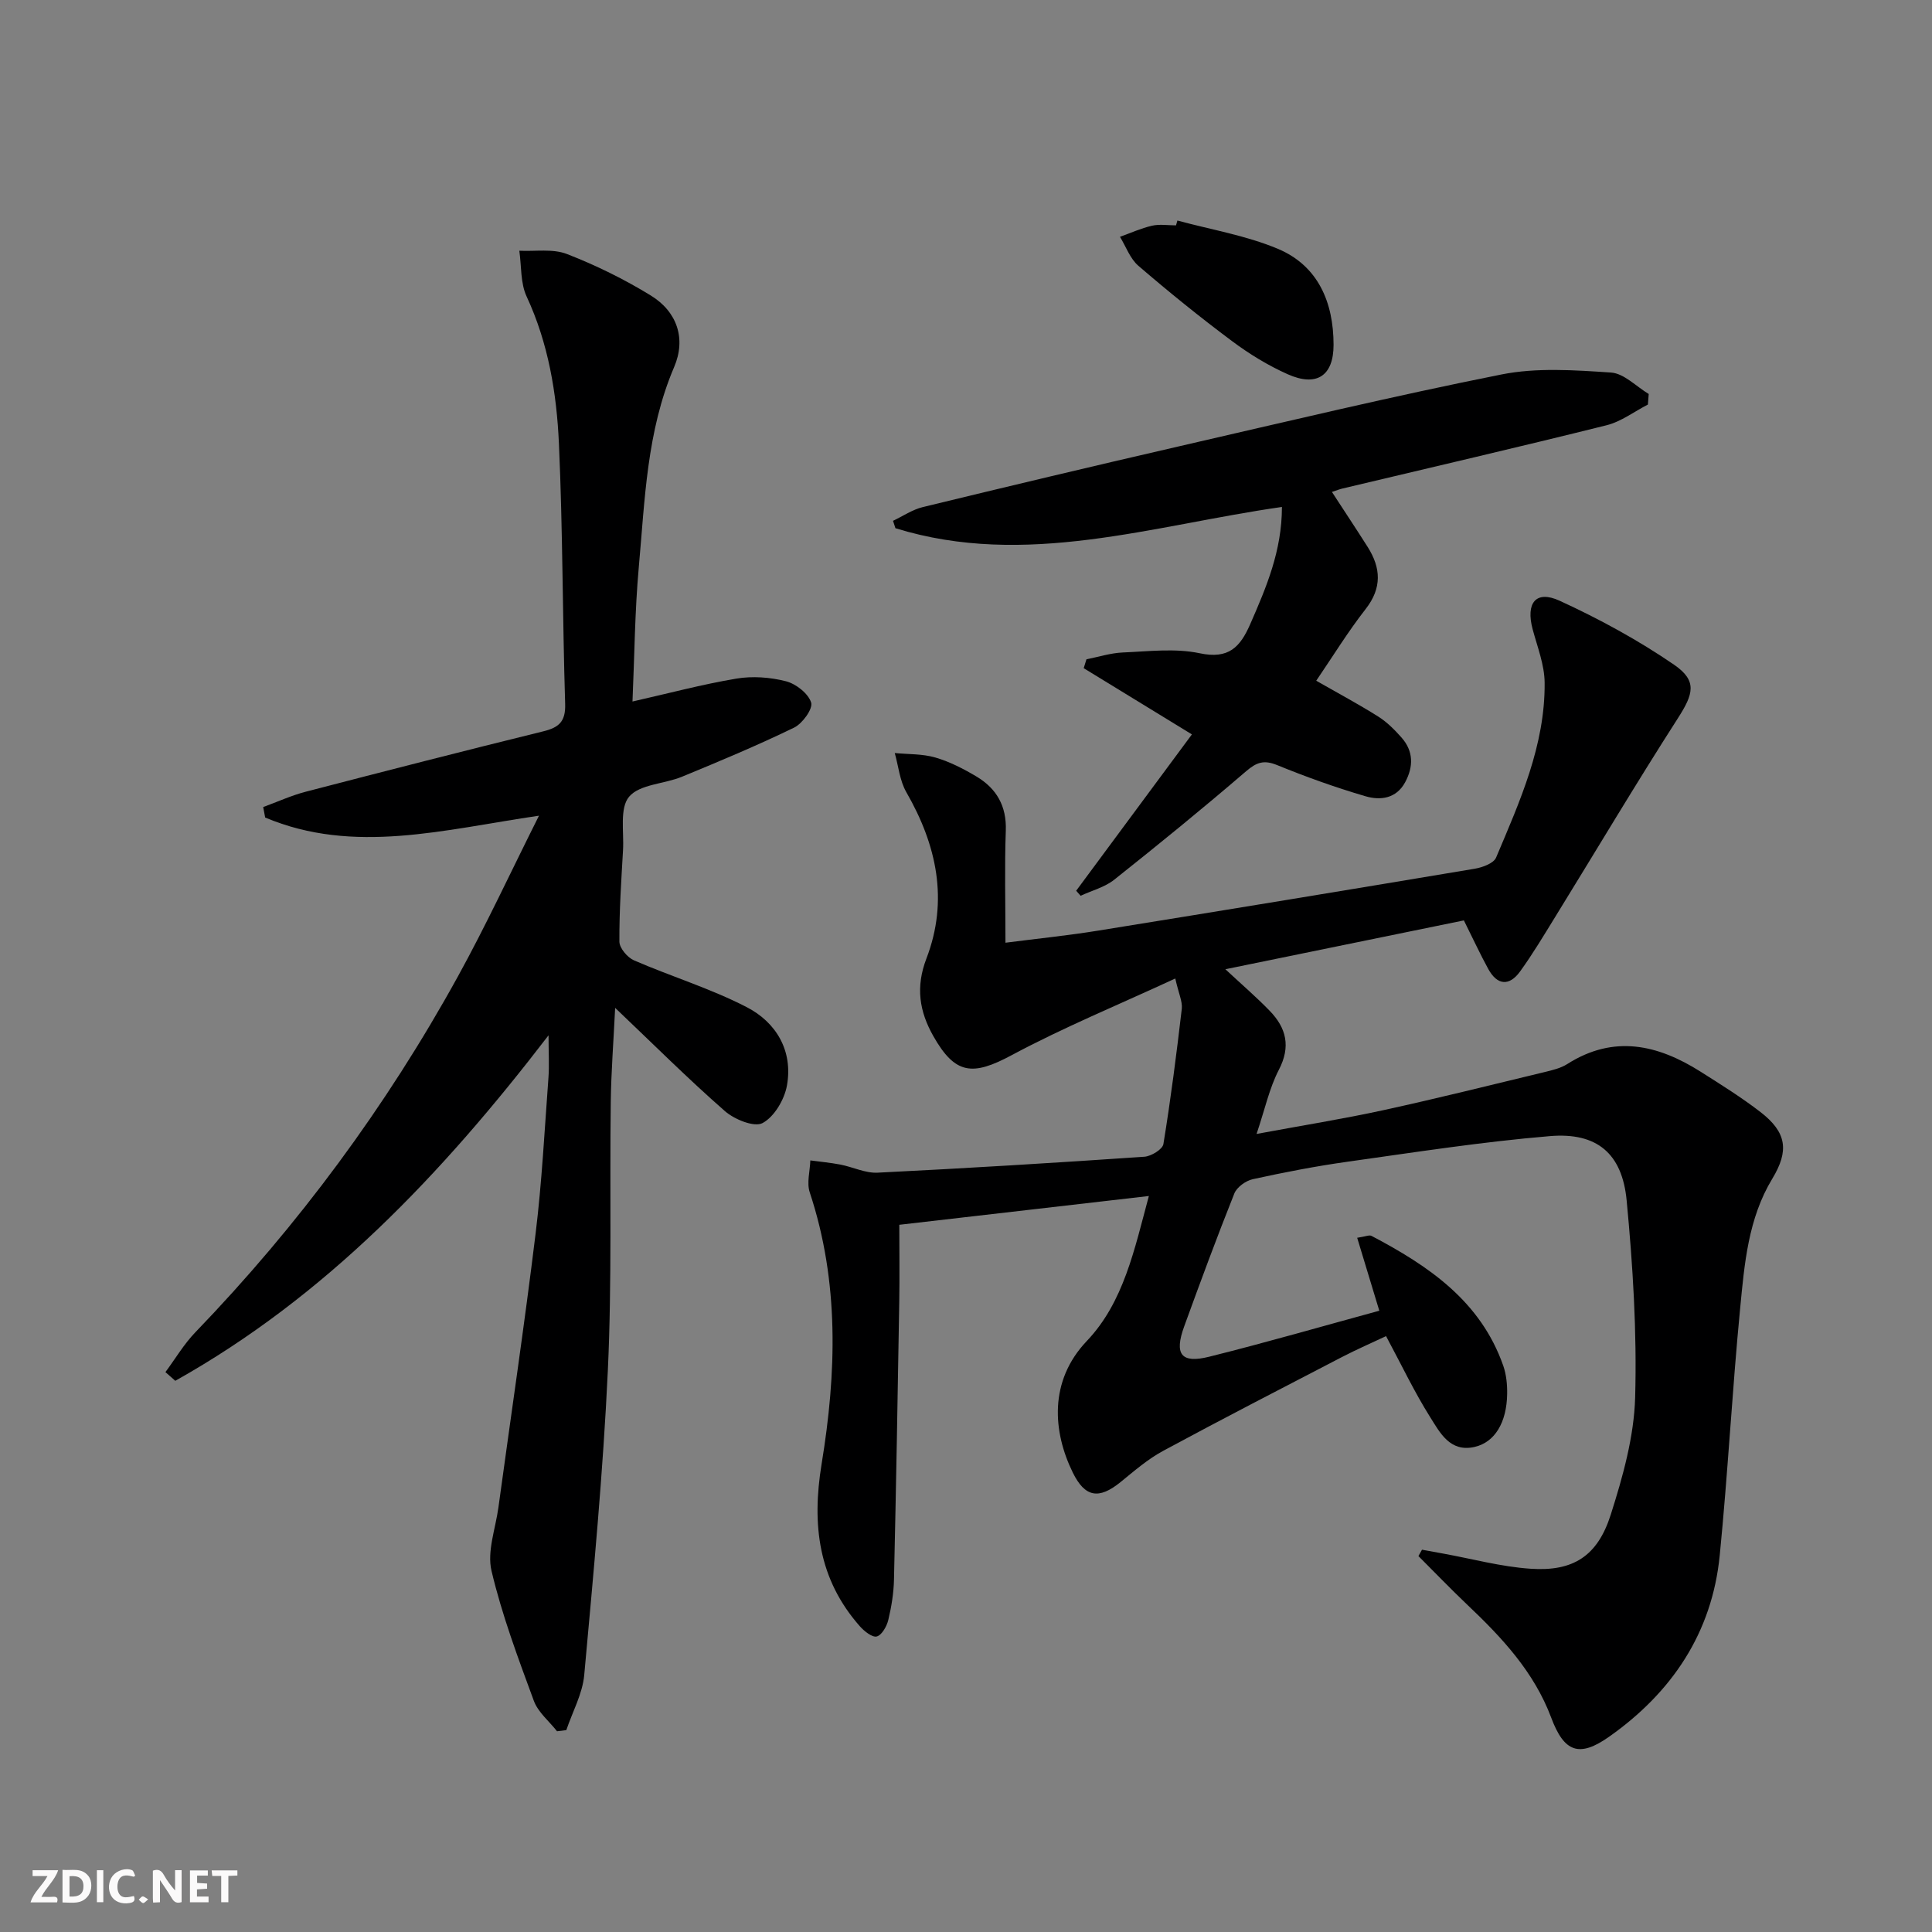 <svg enable-background="new 0 0 400 400" viewBox="0 0 400 400" xmlns="http://www.w3.org/2000/svg"><rect x="0" y="0" width="400" height="400" fill="#808080" stroke="none"/><g fill="#fbfafa"><path d="m37.59 393.81c-.92.31-1.52.05-2-.78-.7-1.2-1.52-2.34-2.47-3.78v4.59c-.55.03-.95.05-1.41.07-.03-.37-.06-.64-.06-.91 0-1.91 0-3.81 0-5.7 1.13-.41 1.77-.03 2.29.91.62 1.11 1.38 2.14 2.31 3.19v-4.2h1.35v6.61z"/><path d="m12.94 393.88v-6.75c1.9.19 3.93-.54 5.37 1.29.8 1.01.78 2.88.03 3.97-1.37 1.97-3.4 1.51-5.4 1.49m1.45-1.22c2.04.12 2.92-.58 2.89-2.21-.03-1.51-.98-2.19-2.89-2z"/><path d="m11.81 393.87h-5.49c.68-2.18 2.47-3.48 3.51-5.45h-3.08v-1.21h5.29c-.71 2.13-2.44 3.48-3.47 5.51.86 0 1.63.04 2.39-.01.79-.05 1.14.21.85 1.16"/><path d="m39.33 393.86v-6.61h3.7v1.07h-2.22v1.52c.68.04 1.34.09 2.07.13v1.07c-.72.05-1.38.09-2.1.14v1.48h2.4v1.19h-3.85z"/><path d="m27.71 388.56c-1.15-.3-2.46-.61-3.1.64-.37.73-.41 1.93-.06 2.67.63 1.35 1.99.93 3.17.68.35.94-.01 1.32-.93 1.46-1.62.25-3.05-.27-3.76-1.48-.73-1.25-.6-3.03.31-4.17.88-1.11 2.71-1.7 4-1.16.32.13.44.74.65 1.12-.1.08-.19.16-.28.24"/><path d="m49.15 387.24v1.07c-.59.02-1.17.05-1.87.08v5.44h-1.48v-5.44h-1.85c-.05-.4-.08-.73-.13-1.15z"/><path d="m20.06 387.21h1.33v6.62h-1.33z"/><path d="m30.68 393.25c-.49.38-.8.79-1.05.76-.32-.05-.6-.45-.9-.7.26-.24.51-.64.8-.67.29-.04.62.3 1.15.61"/></g><path d="m243.33 202.59c-11.78 5.45-23.12 10.11-33.87 15.87-8.09 4.34-11.69 4.04-16.21-3.92-2.93-5.16-3.7-10.21-1.44-16.1 4.61-12.04 2.14-23.47-4.16-34.42-1.37-2.38-1.63-5.39-2.4-8.11 2.82.27 5.75.15 8.42.93 2.98.87 5.85 2.35 8.53 3.95 4.13 2.48 6.23 6.1 6.04 11.2-.27 7.46-.07 14.94-.07 23.19 6.69-.86 12.9-1.49 19.04-2.48 26.05-4.2 52.1-8.48 78.12-12.84 1.6-.27 3.91-1.11 4.42-2.31 4.91-11.62 10.17-23.26 10.05-36.21-.03-3.69-1.5-7.4-2.48-11.05-1.46-5.44.65-8.17 5.57-5.92 8.22 3.77 16.28 8.16 23.73 13.27 4.86 3.34 3.95 6.09.79 11.03-8.71 13.57-16.95 27.43-25.41 41.15-2.36 3.82-4.66 7.69-7.29 11.32-2.23 3.08-4.72 2.87-6.58-.52-1.67-3.05-3.13-6.21-5.05-10.06-16.08 3.29-32.36 6.63-49.38 10.11 3.47 3.23 6.45 5.79 9.17 8.6 3.45 3.56 4.41 7.4 1.9 12.23-1.95 3.75-2.85 8.04-4.61 13.27 9.54-1.77 17.94-3.11 26.25-4.92 11.18-2.44 22.29-5.22 33.42-7.9 1.6-.39 3.31-.79 4.67-1.66 9.62-6.11 18.72-4.02 27.59 1.59 4.21 2.67 8.46 5.32 12.4 8.36 5.44 4.2 5.95 8.01 2.45 13.79-5 8.25-5.77 17.62-6.66 26.83-1.65 17.04-2.54 34.15-4.23 51.18-1.59 16.04-9.91 28.37-22.9 37.53-6.21 4.38-9.32 3.2-11.99-3.95-3.56-9.49-10.23-16.61-17.4-23.4-3.44-3.27-6.73-6.7-10.09-10.05.25-.44.49-.88.74-1.32 1.46.27 2.92.54 4.38.8 6.02 1.09 12.01 2.73 18.08 3.14 8.82.61 13.88-2.59 16.62-11.2 2.5-7.86 4.82-16.12 5.05-24.27.38-13.58-.47-27.25-1.76-40.79-.93-9.74-6.18-14.12-15.87-13.31-14.04 1.17-28 3.35-41.97 5.31-6.56.92-13.09 2.19-19.57 3.61-1.45.32-3.3 1.65-3.82 2.97-3.63 9.09-7.02 18.28-10.37 27.49-2.11 5.8-.65 7.75 5.19 6.29 11.86-2.96 23.61-6.36 35.2-9.52-1.65-5.43-3.05-10.07-4.58-15.1 1.74-.26 2.5-.63 2.95-.4 11.81 6.2 22.6 13.5 27.29 26.88.64 1.83.84 3.9.81 5.85-.09 5.94-2.57 10.04-6.78 10.98-5.06 1.13-7.14-2.97-9.16-6.18-3.26-5.18-5.9-10.75-9.13-16.77-2.95 1.39-6.08 2.75-9.11 4.32-12.39 6.43-24.79 12.82-37.07 19.45-3.18 1.72-6 4.18-8.83 6.48-4.44 3.59-7.32 3.15-9.85-2-4.12-8.4-5.02-18.92 2.91-27.25 7.63-8.01 9.86-18.99 12.84-30.01-17.14 1.98-33.86 3.91-51.67 5.96 0 5.19.08 10.62-.01 16.04-.32 19.14-.65 38.28-1.09 57.42-.06 2.8-.53 5.64-1.18 8.37-.32 1.31-1.34 3.12-2.38 3.4-.93.25-2.6-1.08-3.5-2.1-8.62-9.76-9.98-21.05-7.93-33.58 3.09-18.84 3.7-37.71-2.45-56.26-.66-1.97.05-4.4.12-6.62 2.07.28 4.15.47 6.2.86 2.6.5 5.19 1.81 7.73 1.68 18.42-.91 36.83-2.04 55.23-3.3 1.42-.1 3.76-1.53 3.94-2.62 1.52-9.31 2.72-18.67 3.81-28.04.15-1.49-.65-3.12-1.35-6.24z" fill="#000001"/><path d="m113.57 214.35c-22.13 28.84-46.19 54.11-77.28 71.53-.68-.6-1.36-1.2-2.04-1.8 2.05-2.76 3.82-5.78 6.18-8.23 21.37-22.17 39.52-46.73 54.37-73.68 5.84-10.6 10.93-21.61 16.79-33.29-19.66 2.87-38.32 8.12-56.69.38-.14-.72-.27-1.45-.41-2.17 2.94-1.07 5.82-2.4 8.84-3.18 16.37-4.26 32.75-8.46 49.17-12.5 3.25-.8 4.62-2.03 4.51-5.67-.56-17.96-.48-35.95-1.29-53.9-.47-10.43-2.18-20.75-6.69-30.46-1.3-2.79-1.05-6.3-1.51-9.47 3.3.17 6.92-.46 9.85.68 6.01 2.33 11.88 5.22 17.37 8.59 5.47 3.36 7.34 8.96 4.83 14.82-5.69 13.31-6.05 27.48-7.32 41.49-.82 9.08-.88 18.23-1.3 27.75 7.44-1.68 14.41-3.55 21.5-4.74 3.33-.56 7.01-.29 10.28.55 2.07.53 4.62 2.53 5.21 4.41.4 1.29-1.8 4.34-3.52 5.18-7.6 3.69-15.42 6.96-23.24 10.18-3.67 1.51-8.74 1.54-10.93 4.13-2 2.36-1.04 7.28-1.26 11.08-.36 6.31-.79 12.62-.75 18.93.01 1.33 1.66 3.28 3.02 3.87 7.74 3.36 15.9 5.84 23.36 9.7 6.11 3.16 9.59 9.05 8.31 16.21-.52 2.91-2.62 6.48-5.05 7.78-1.72.92-5.83-.75-7.8-2.48-7.63-6.68-14.82-13.86-22.72-21.37-.33 6.87-.83 13.22-.91 19.57-.24 18.49.26 37-.6 55.46-.98 21.06-2.98 42.08-4.89 63.08-.35 3.89-2.43 7.62-3.71 11.42-.64.08-1.28.16-1.92.24-1.64-2.09-3.94-3.94-4.81-6.32-3.26-8.85-6.6-17.75-8.76-26.9-.95-4.03.83-8.72 1.43-13.11 2.58-18.9 5.39-37.77 7.7-56.71 1.31-10.71 1.86-21.51 2.66-32.28.19-2.57.02-5.2.02-8.77z" fill="#000001"/><path d="m341.18 83.76c-2.85 1.46-5.55 3.54-8.58 4.29-18.17 4.53-36.42 8.75-54.64 13.09-.61.14-1.19.38-2.2.71 2.59 3.99 5.04 7.66 7.4 11.39 2.75 4.35 3 8.48-.42 12.86-3.65 4.67-6.77 9.76-10.23 14.84 4.6 2.63 8.82 4.88 12.86 7.43 1.79 1.13 3.36 2.71 4.78 4.31 2.52 2.83 2.51 6.04.78 9.26-1.84 3.43-5.16 3.82-8.24 2.91-6.19-1.82-12.29-4-18.26-6.44-2.74-1.12-4.25-.61-6.44 1.27-8.94 7.68-18.08 15.13-27.31 22.46-1.96 1.56-4.62 2.23-6.95 3.32-.31-.35-.61-.69-.92-1.04 7.97-10.77 15.94-21.54 23.96-32.37-7.93-4.85-15.16-9.28-22.4-13.71.19-.61.38-1.23.57-1.84 2.5-.49 4.99-1.3 7.5-1.41 5.32-.22 10.84-.92 15.95.16 6 1.27 8.37-1.26 10.46-6.04 3.32-7.6 6.56-15.16 6.56-24.25-26.78 3.82-53.05 12.74-80.02 4.4-.17-.51-.33-1.02-.5-1.53 2.04-.97 4-2.31 6.15-2.84 17.57-4.27 35.16-8.46 52.79-12.52 22.31-5.13 44.59-10.47 67.03-14.94 7.31-1.46 15.14-.9 22.68-.4 2.69.18 5.21 2.88 7.81 4.44-.06.72-.12 1.46-.17 2.19z" fill="#000001"/><path d="m243.77 45.66c6.96 1.89 14.22 3.09 20.81 5.86 8.36 3.52 11.51 11.12 11.52 19.85.01 6.47-3.52 8.78-9.5 6.11-4.06-1.81-7.95-4.19-11.51-6.85-6.65-4.96-13.11-10.19-19.4-15.6-1.72-1.48-2.57-3.97-3.81-6 2.21-.79 4.37-1.78 6.64-2.3 1.58-.36 3.3-.07 4.96-.07.09-.34.19-.67.29-1z" fill="#000001"/></svg>
